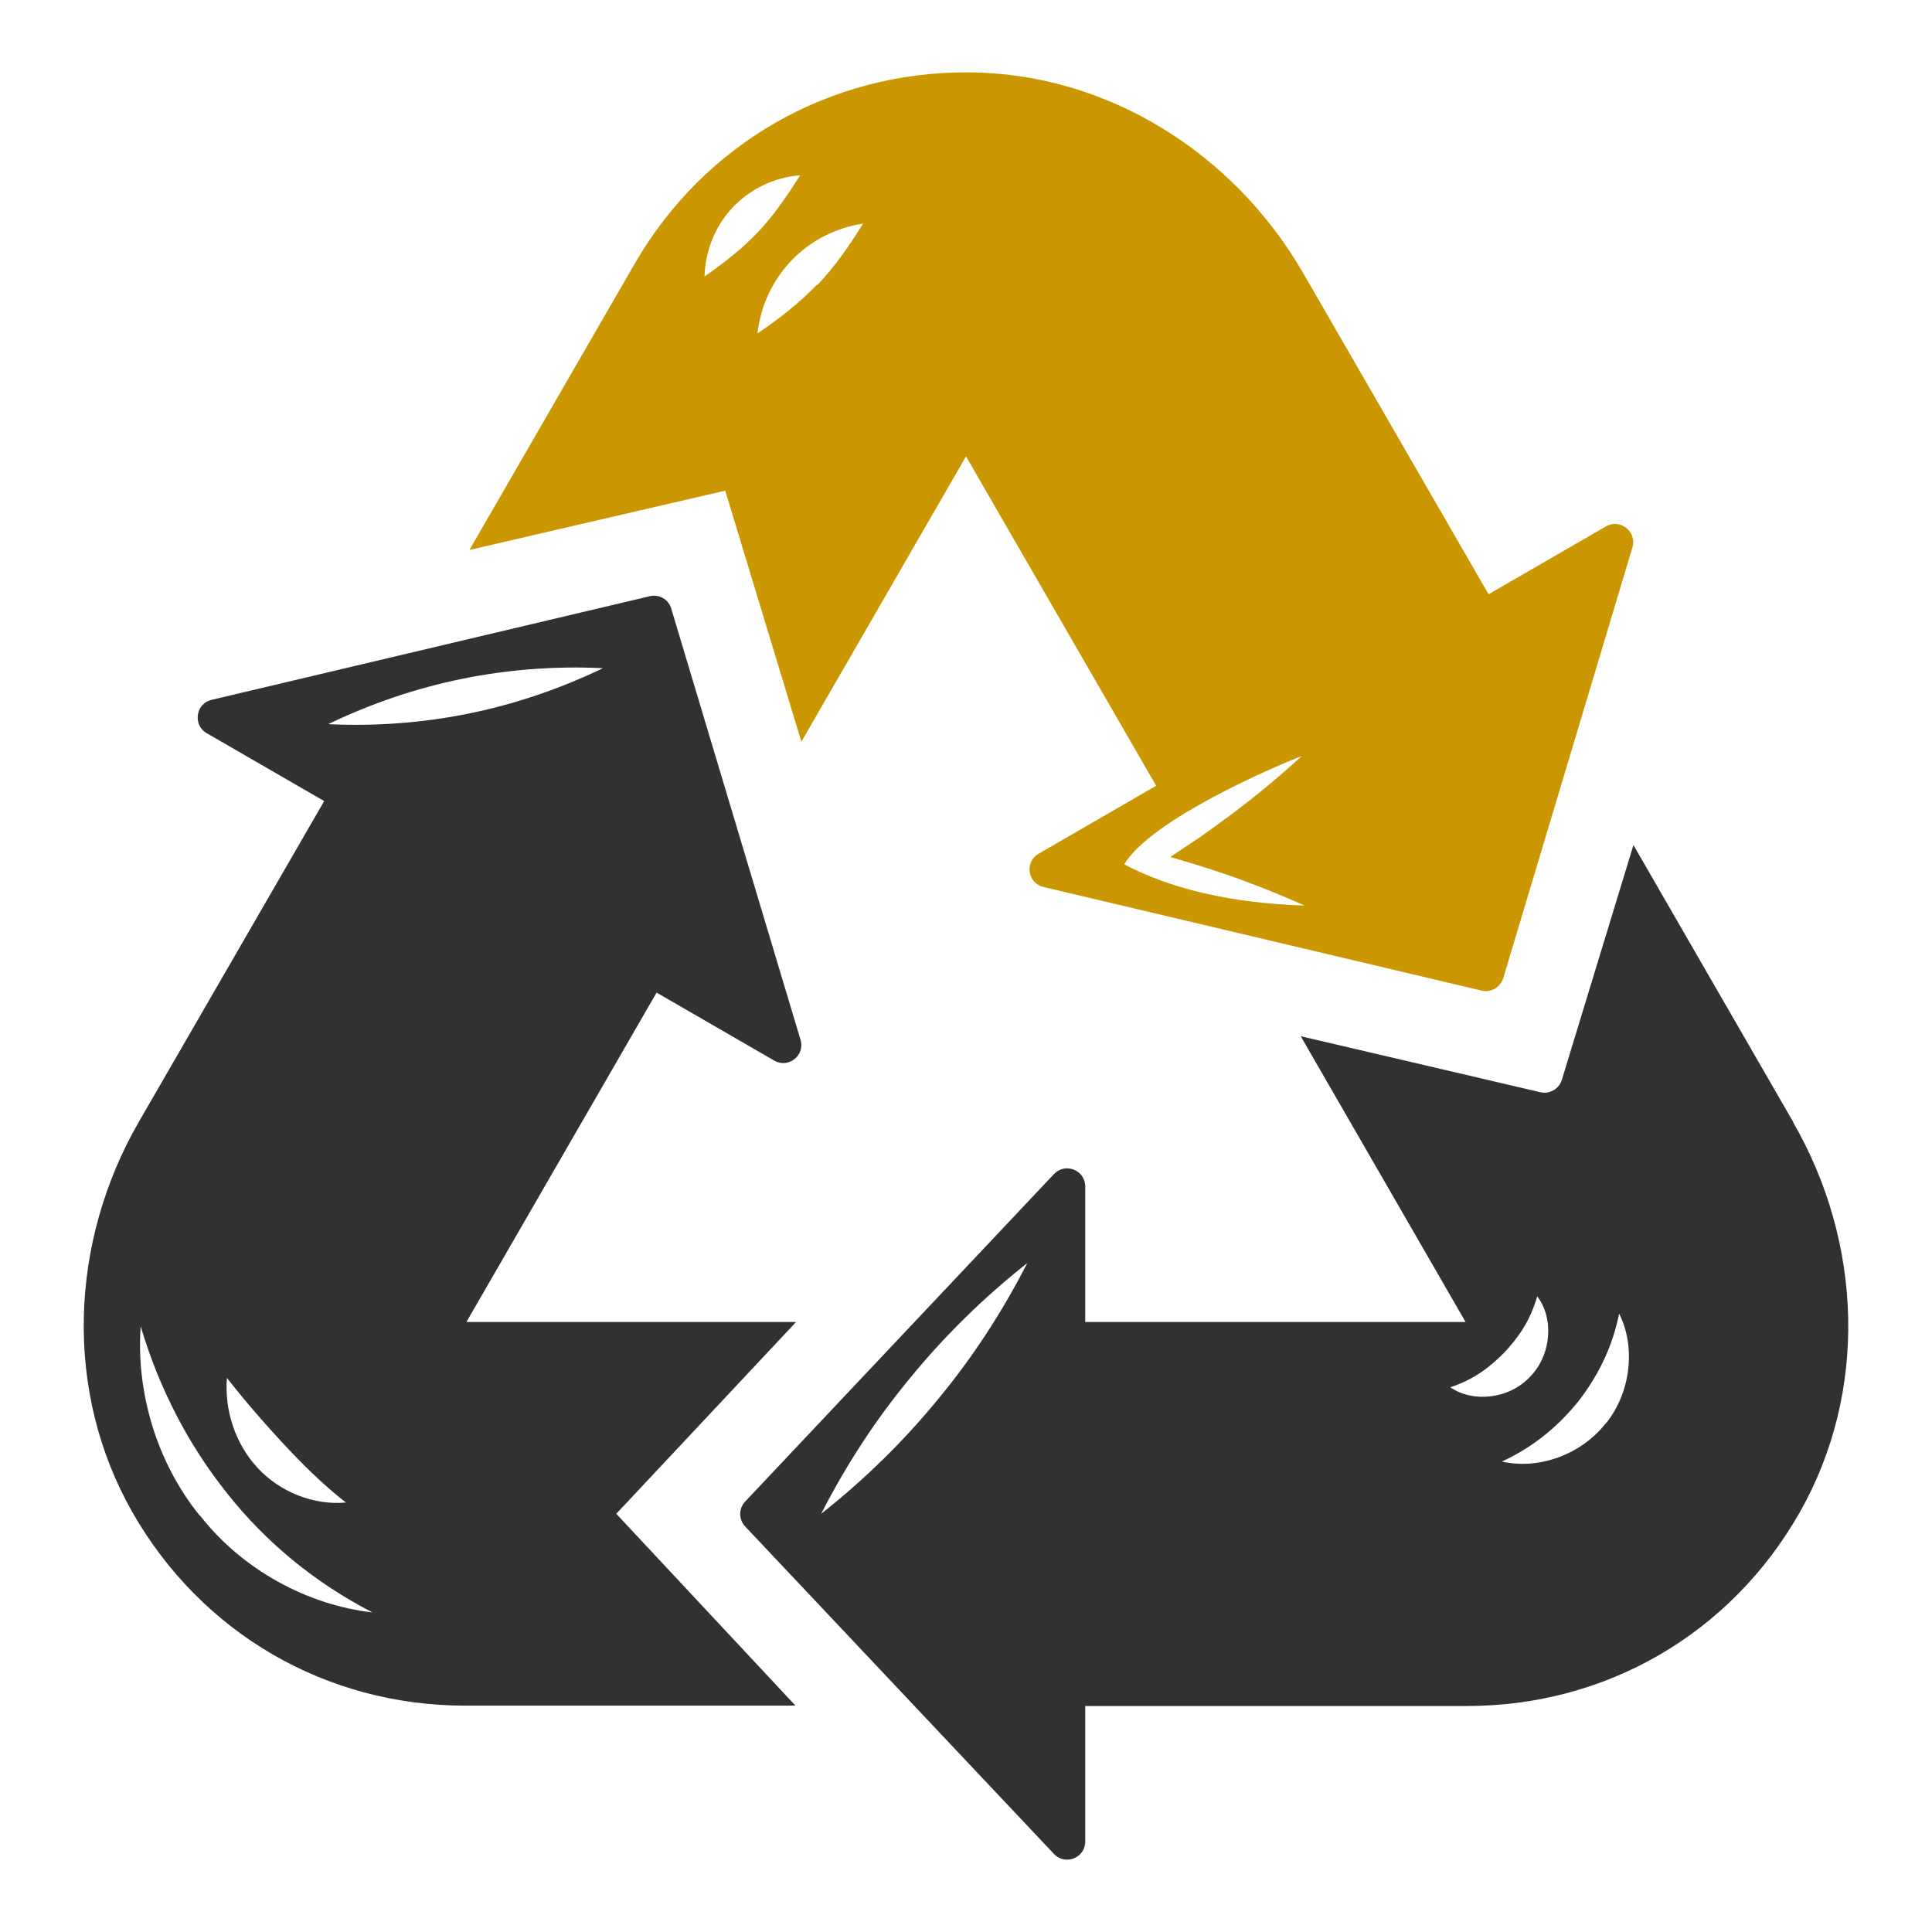 <svg viewBox="0 0 600 600" xmlns="http://www.w3.org/2000/svg" id="a"><g id="b"><path fill="#303133" d="M247.25,410.56h-102.4l59.06-102.3,36.51,21.1c4.45,2.59,9.72-1.65,8.17-6.52l-40.13-133.84c-.83-2.9-3.83-4.55-6.72-3.83l-136.02,32.17c-4.96,1.14-5.9,7.86-1.55,10.34l36.51,21.1-57.61,99.71c-21.51,37.34-23.27,83.68-1.97,121.12,21.41,37.55,60.09,60.09,103.33,60.09h102.61l-55.65-59.58s55.85-59.58,55.85-59.58ZM87.96,448.31c5.69,6.1,11.58,12.1,19.45,18.31-9.83.93-20.48-3.21-27.41-10.76-7.03-7.55-10.34-18.1-9.52-27.93,6.1,7.76,11.79,14.27,17.48,20.38ZM62,470.65c-13.45-16.65-19.76-38.48-18.31-58.75,5.79,19.45,14.89,36.93,26.89,51.92,11.89,15,27,27.62,45.1,36.93-20.17-2.28-40.44-13.24-53.58-30.1h-.1ZM101.92,224.89c13.34-6.41,27.31-11.17,41.58-14.07,14.27-2.9,28.96-4.03,43.75-3.31-13.34,6.41-27.31,11.17-41.58,14.07-14.27,2.9-28.96,4.03-43.86,3.31h.1Z"></path><path fill="#303133" d="M556.93,348.5l-49.65-86.06-22.24,72.92c-.83,2.79-3.83,4.55-6.72,3.83l-74.37-17.38,51.2,88.75h-118.12v-42.1c0-5.07-6.21-7.55-9.72-3.83l-95.88,101.68c-2.07,2.17-2.07,5.59,0,7.76l95.88,101.68c3.52,3.72,9.72,1.24,9.72-3.83v-42.1h118.53c43.24,0,81.92-22.45,103.33-60.09,21.31-37.44,19.55-83.78-1.97-121.12v-.1ZM291.21,434.66c-10.65,13.03-22.86,24.93-36.2,35.48,7.76-15.2,17.07-29.48,27.82-42.41,10.65-13.03,22.86-24.93,36.2-35.48-7.76,15.2-17.07,29.48-27.82,42.41ZM450.39,430.83c7.96-2.59,12.83-6.83,16.86-10.86,3.83-4.14,7.86-9.31,10.14-17.38,5.17,6.72,4.55,18-2.17,24.93-6.52,7.03-17.79,8.17-24.82,3.31ZM498.7,442c-7.76,9.93-21.1,14.48-32.27,11.89,10.34-4.76,17.79-11.38,23.69-18.62,5.69-7.34,10.45-16.14,12.72-27.31,5.17,10.24,3.72,24.41-4.14,34.13v-.1Z"></path><path fill="#cb9700" d="M248.8,230.48l51.2-88.75,59.06,102.3-36.51,21.1c-4.45,2.59-3.41,9.21,1.55,10.34l136.02,32.17c2.9.72,5.79-1.03,6.72-3.83l40.13-133.84c1.45-4.86-3.83-9-8.17-6.52l-36.51,21.1-57.61-99.81c-21.62-37.34-60.92-62.06-103.95-62.27-43.03-.21-82.02,22.03-103.64,59.47l-51.3,88.85,79.44-18.41,23.69,78.09h-.1ZM404.16,234.93c-6.72,6.1-13.65,11.89-20.79,17.27-3.62,2.69-7.24,5.38-10.96,7.96l-5.59,3.72-2.79,1.86c-.72.41-.21.21-.31.31h-.1v.1s-.41,0,1.24.41c4.55,1.34,9.1,2.69,13.65,4.24,9,3,17.89,6.52,26.69,10.45-9.52-.41-34.55-1.45-56.06-12.83,8.38-13.96,46.75-30.41,55.13-33.62l-.1.1ZM253.66,88.46c-5.28,5.48-11.27,10.24-18.41,15.1.93-8.58,4.76-16.65,10.55-22.65,5.79-6.1,13.65-10.14,22.24-11.48-4.55,7.34-9,13.65-14.27,19.14l-.1-.1ZM227.6,64.36c5.38-5.69,12.93-9.31,20.89-9.93-4.34,6.83-8.27,12.52-12.93,17.48-4.65,4.96-10.14,9.31-16.76,13.96.21-8.07,3.41-15.83,8.79-21.51Z"></path></g></svg>
